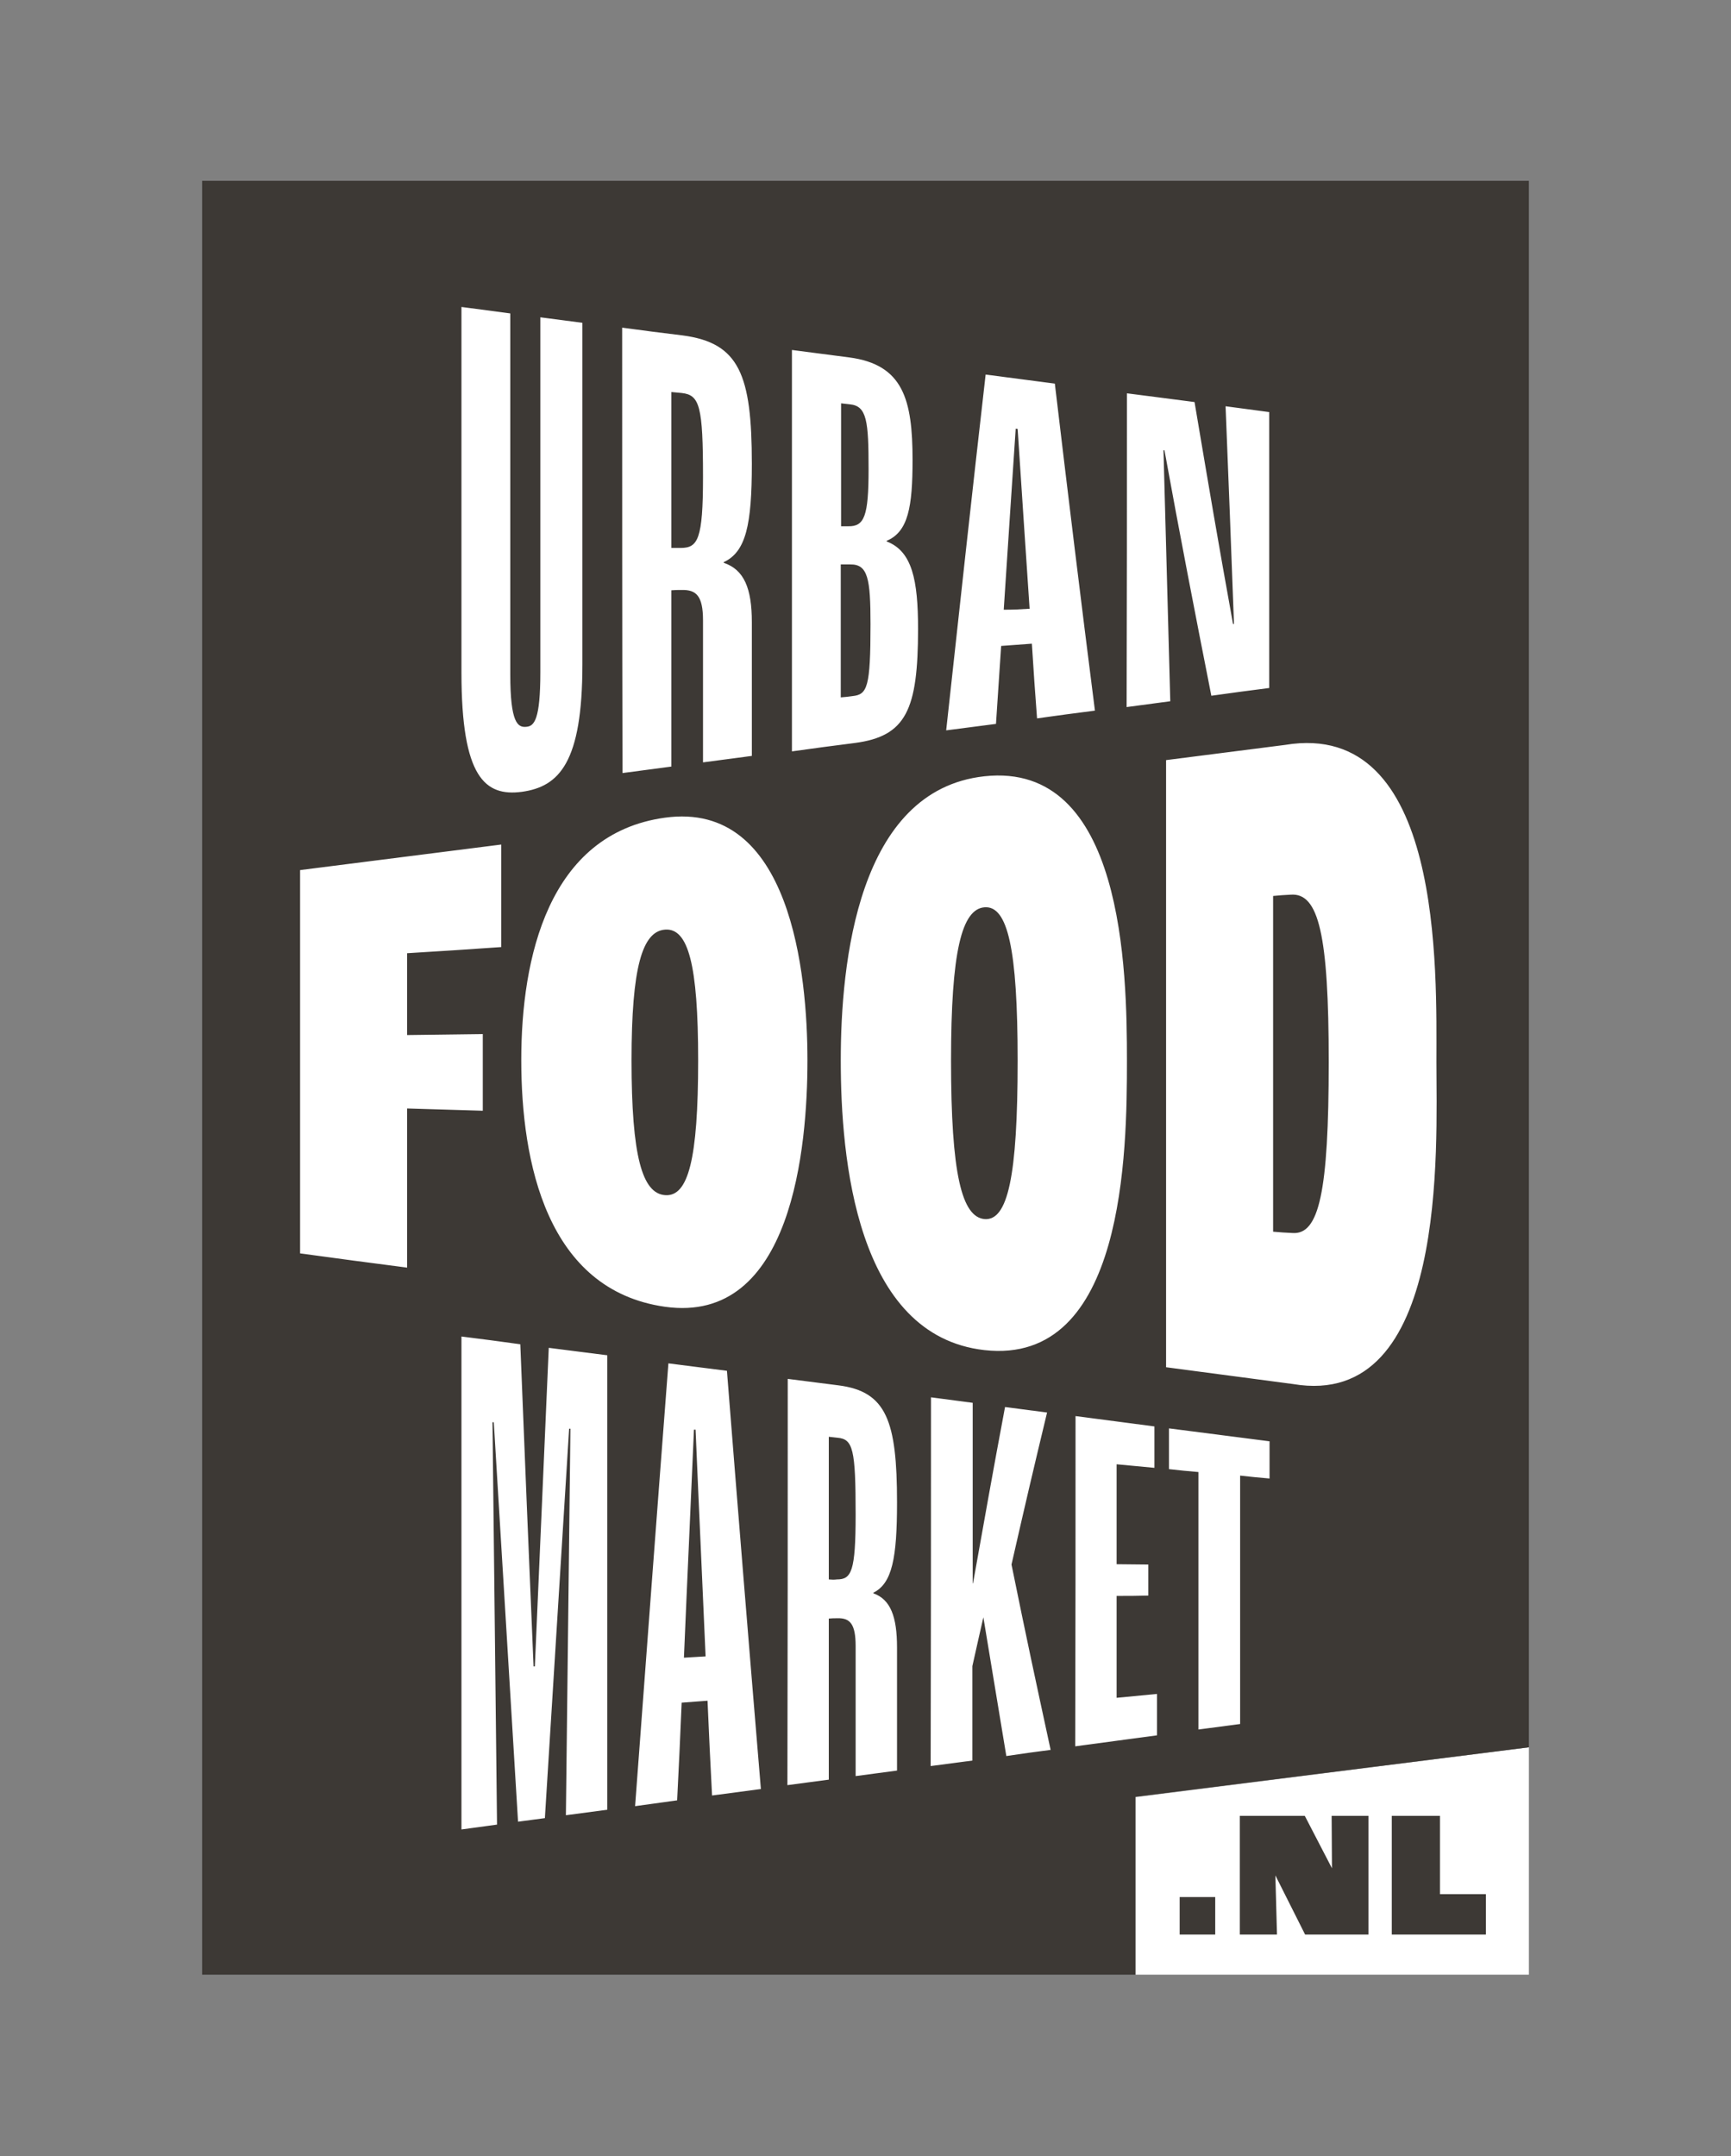 <?xml version="1.0" encoding="utf-8"?>
<!-- Generator: Adobe Illustrator 26.0.1, SVG Export Plug-In . SVG Version: 6.00 Build 0)  -->
<svg version="1.1" xmlns="http://www.w3.org/2000/svg" xmlns:xlink="http://www.w3.org/1999/xlink" x="0px" y="0px"
	 viewBox="0 0 535.3 666.6" style="enable-background:new 0 0 535.3 666.6;" xml:space="preserve">
<rect x="0" y="0" width="535.3" height="666.6" fill="#808080" stroke="none"/>
<style type="text/css">
	.st0{fill:#FFFFFF;}
	.st1{fill:#D4CA9F;}
	.st2{fill:#3D3935;}
</style>
<g id="INFO">
</g>
<g id="ufm-logo-transparent-bg-white">
</g>
<g id="ufm-logo-transparent-bg-creme">
</g>
<g id="ufm-logo-transparent-bg-black_00000135687867598850815220000004488951159036457124_">
</g>
<g id="ufm-logo-black-white">
	<polygon id="white-nl-bg" class="st0" points="351.2,555.6 351.2,610.5 359.2,610.5 472.8,610.5 472.8,548.2 472.8,540.2 	"/>
	<path id="logo-bg-black" class="st2" d="M472.8,55.9v484.3l-121.7,15.3v55l-288.6,0V55.9H472.8z M364.8,598.1h11v-11.6h-11V598.1z
		 M383.5,598.1h11.4l-0.5-18.3h0l9.2,18.3h19.6v-36.7h-11.4l0.1,16.2h0l-8.4-16.2h-20.1V598.1z M430.4,598.1h29.1v-12.5h-14.2v-24.2
		h-14.9V598.1z"/>
	<path id="white-text" class="st0" d="M142.7,207.9c0-37.7,0-75.3,0-113c6.1,0.8,9.1,1.2,15.1,2c0,37.2,0,74.4,0,111.6
		c0,15,2.3,16.5,5,16.2c2.4-0.2,4.3-2.2,4.3-16.9c0-36.6,0-73.2,0-109.7c5.2,0.7,7.8,1,13,1.7c0,35.2,0,70.4,0,105.6
		c0,30.4-7.2,37.8-18.7,39.4C150,246.3,142.7,240.4,142.7,207.9z M192.4,101.3c7.5,1,11.2,1.5,18.7,2.4
		c17.5,2.3,21.4,12.1,21.4,39.7c0,18.8-1.8,27.2-8.7,30.4c0,0.1,0,0.1,0,0.2c6.3,2.1,8.7,7.9,8.7,18.3c0,16.6,0,24.8,0,41.4
		c-6.1,0.8-9.1,1.2-15.1,2c0-17.6,0-26.3,0-43.9c0-7.6-2.1-9.5-6.6-9.4c-1.3,0-1.9,0-3.2,0.1c0,21.8,0,32.7,0,54.5
		c-6.1,0.8-9.1,1.2-15.1,2C192.4,193.2,192.4,147.3,192.4,101.3z M210.5,169.4c5.3,0,6.9-2.6,6.9-21.9c0-21.9-1-25.4-6.6-26
		c-1.3-0.1-1.9-0.2-3.2-0.3c0,19.3,0,28.9,0,48.2C208.7,169.4,209.3,169.4,210.5,169.4z M244.9,108.2c7.1,0.9,10.6,1.4,17.7,2.3
		c16.7,2.2,19.6,13,19.6,31.7c0,14.4-1.3,22.2-8,25c0,0.1,0,0.1,0,0.2c7.9,3,9.7,12,9.7,27c0,25.1-3.7,33.2-19.5,35.3
		c-7.8,1-11.7,1.5-19.5,2.6C244.9,190.9,244.9,149.5,244.9,108.2z M262.3,162.7c5,0.1,6.3-3.1,6.3-17.6c0-14.9-0.5-19.6-5.8-20.1
		c-1.1-0.1-1.6-0.2-2.7-0.3c0,15.2,0,22.8,0,38C260.9,162.7,261.4,162.7,262.3,162.7z M263.7,215.2c4.5-0.5,5.5-2.7,5.5-22.2
		c0-14.1-0.8-18.6-6.3-18.5c-1.2,0-1.7,0-2.9,0c0,16.4,0,24.6,0,41.1C261.5,215.5,262.2,215.4,263.7,215.2z M319.1,199
		c-3.8,0.3-5.7,0.4-9.5,0.7c-0.6,9.6-1,14.4-1.6,24.1c-6.2,0.8-9.3,1.2-15.4,2c4-36.7,8-73.3,12.2-110c8.6,1.1,12.8,1.7,21.4,2.8
		c4,33.7,8.1,67.4,12.4,101.1c-7.1,0.9-10.7,1.4-17.9,2.4C320,213,319.7,208.3,319.1,199z M318.4,188.2c-1.5-22-2.2-33.1-3.7-55.6
		c-0.3,0-0.4,0-0.6-0.1c-1.5,22.2-2.2,33.4-3.7,56C313.6,188.5,315.2,188.4,318.4,188.2z M348.5,121.6c8.4,1.1,12.6,1.6,20.9,2.7
		c4.8,28.4,7.1,42.1,11.9,68.6c0.1,0,0.2,0,0.3,0c-1-26.7-1.5-40.2-2.6-67.3c5.4,0.7,8.1,1.1,13.5,1.8c0,28.4,0,56.9,0,85.3
		c-7.1,0.9-10.7,1.4-17.9,2.4c-5-25.3-9.9-50.6-14.5-75.9c-0.1,0-0.2,0-0.3,0c0.7,25.9,1.4,51.7,2.1,77.6c-5.4,0.7-8.1,1.1-13.5,1.8
		C348.5,186.2,348.5,153.9,348.5,121.6z M142.7,413.2c7.3,0.9,10.9,1.4,18.2,2.4c1.3,33.2,2.7,66.4,4.1,99.6c0.2,0,0.2,0,0.4,0
		c1.4-32.8,2.9-65.6,4.3-98.5c7.2,0.9,10.8,1.4,18.1,2.3c0,46.8,0,93.7,0,140.5c-5.1,0.7-7.7,1-12.8,1.7
		c0.5-39.8,0.9-79.7,1.4-119.5c-0.2,0-0.2,0-0.4,0c-2.5,40.1-5,80.3-7.5,120.4c-3.3,0.4-5,0.7-8.3,1.1c-2.5-41.2-5-82.3-7.5-123.5
		c-0.2,0-0.2,0-0.4,0c0.5,41.5,0.9,82.9,1.4,124.4c-4.4,0.6-6.6,0.9-11,1.5C142.7,514.8,142.7,464,142.7,413.2z M218.8,525.8
		c-3.2,0.2-4.8,0.4-8,0.6c-0.5,12.1-0.8,18.1-1.4,30.2c-5.2,0.7-7.8,1.1-13,1.8c3.4-45.6,6.8-91.3,10.3-136.9
		c7.2,0.9,10.8,1.4,18.1,2.3c3.4,43.1,6.9,86.2,10.5,129.3c-6,0.8-9,1.2-15.1,2C219.6,543.4,219.3,537.6,218.8,525.8z M218.2,512.1
		c-1.2-27.9-1.9-41.9-3.1-70.1c-0.2,0-0.3,0-0.5,0c-1.2,28-1.9,42.1-3.1,70.5C214.2,512.3,215.5,512.3,218.2,512.1z M243.6,426.3
		c6.3,0.8,9.4,1.2,15.7,2c14.8,1.9,18.1,10.9,18.1,36.2c0,17.2-1.5,25-7.3,27.9c0,0.1,0,0.1,0,0.2c5.3,1.9,7.3,7.2,7.3,16.8
		c0,15.2,0,22.8,0,38c-5.1,0.7-7.7,1-12.8,1.7c0-16.1,0-24.1,0-40.2c0-6.9-1.8-8.7-5.6-8.6c-1.1,0-1.6,0-2.7,0.1
		c0,19.9,0,29.9,0,49.8c-5.1,0.7-7.7,1-12.8,1.7C243.6,510.1,243.6,468.2,243.6,426.3z M258.8,488.3c4.5,0,5.8-2.4,5.8-20.1
		c0-20.1-0.8-23.3-5.6-23.7c-1.1-0.1-1.6-0.2-2.7-0.3c0,17.6,0,26.4,0,44.1C257.4,488.4,257.9,488.4,258.8,488.3z M287.9,432
		c5.2,0.7,7.7,1,12.9,1.7c0,22.3,0,33.5,0,55.8c0.1,0,0.1,0,0.1,0c4-22.3,5.9-33.2,9.9-54.5c5.2,0.7,7.8,1,13,1.7
		c-4.4,18.3-6.6,27.7-11,47c4.8,23.6,7.3,35.1,12.1,57.3c-5.5,0.7-8.2,1.1-13.7,1.9c-2.8-16.8-4.2-25.4-7.1-42.9
		c-1.4,6-2,9-3.4,15.1c0,11.7,0,17.5,0,29.2c-5.2,0.7-7.7,1-12.9,1.7C287.9,508,287.9,470,287.9,432z M332.6,437.8
		c9.8,1.3,14.7,1.9,24.4,3.2c0,5.1,0,7.7,0,12.8c-4.7-0.4-7-0.7-11.7-1.1c0,12.4,0,18.5,0,30.9c3.9,0,5.9,0.1,9.8,0.1
		c0,3.9,0,5.8,0,9.6c-3.9,0.1-5.9,0.1-9.8,0.1c0,12.6,0,18.9,0,31.5c5-0.5,7.5-0.7,12.5-1.2c0,5.1,0,7.7,0,12.8
		c-10.1,1.4-15.2,2-25.3,3.4C332.6,505.9,332.6,471.9,332.6,437.8z M370.6,455.1c-3.6-0.3-5.5-0.5-9.1-0.9c0-5.1,0-7.6,0-12.6
		c12.4,1.6,18.7,2.4,31.1,4c0,4.6,0,6.9,0,11.5c-3.6-0.3-5.5-0.5-9.1-0.9c0,25.6,0,51.2,0,76.8c-5.2,0.7-7.7,1-12.9,1.7
		C370.6,508.3,370.6,481.7,370.6,455.1z M92.8,269c24.9-3.2,37.3-4.7,62.2-7.9c0,12.7,0,19,0,31.7c-11.6,0.8-17.5,1.2-29.1,1.9
		c0,10.1,0,15.2,0,25.3c9.4-0.1,14-0.2,23.4-0.3c0,9.5,0,14.2,0,23.7c-9.4-0.3-14-0.4-23.4-0.7c0,19.7,0,29.5,0,49.2
		c-13.2-1.7-19.9-2.6-33.1-4.4C92.8,347.9,92.8,308.4,92.8,269z M161.2,327.7c0-31.4,8.3-69.9,44.4-74.9c39-5.4,44.1,48.4,44.1,75
		c0,26.5-4.6,81.8-44.1,76.2C169.1,398.8,161.2,359.4,161.2,327.7z M215.9,327.8c0-29.7-3.1-40.9-10.2-40.4
		c-7.1,0.5-10.4,11.7-10.4,40.4c0,29.7,3.3,41.2,10.4,41.7C212.8,370,215.9,358.6,215.9,327.8z M260,327.8c0-30,5.2-83.5,44.4-87.8
		c43.1-4.7,44.1,60.2,44.1,88c0,27.8-0.6,94.3-44.1,89.4C264.7,412.9,260,358,260,327.8z M314.7,327.9c0-34.7-3.1-47.9-10.2-47.4
		c-7.1,0.5-10.4,13.7-10.4,47.4c0,35,3.3,48.4,10.4,49C311.6,377.4,314.7,364,314.7,327.9z M360.6,235c14.7-1.9,22.1-2.8,36.8-4.7
		c49-8.1,46.8,70,46.8,98.1c0,26.2,3.7,107.6-44.3,99.5c-15.7-2.1-23.6-3.1-39.3-5.2C360.6,360.1,360.6,297.5,360.6,235z
		 M399.7,381.2c8.2,0.6,11.2-12.6,11.2-52.9c0-39.3-3.1-52.3-11.7-51.7c-2.2,0.1-3.3,0.2-5.5,0.4c0,34.6,0,69.2,0,103.8
		C396.1,381,397.3,381.1,399.7,381.2z"/>
</g>
<g id="ufm-logo-creme-black">
</g>
<g id="ufm-logo-black-creme">
</g>
</svg>
